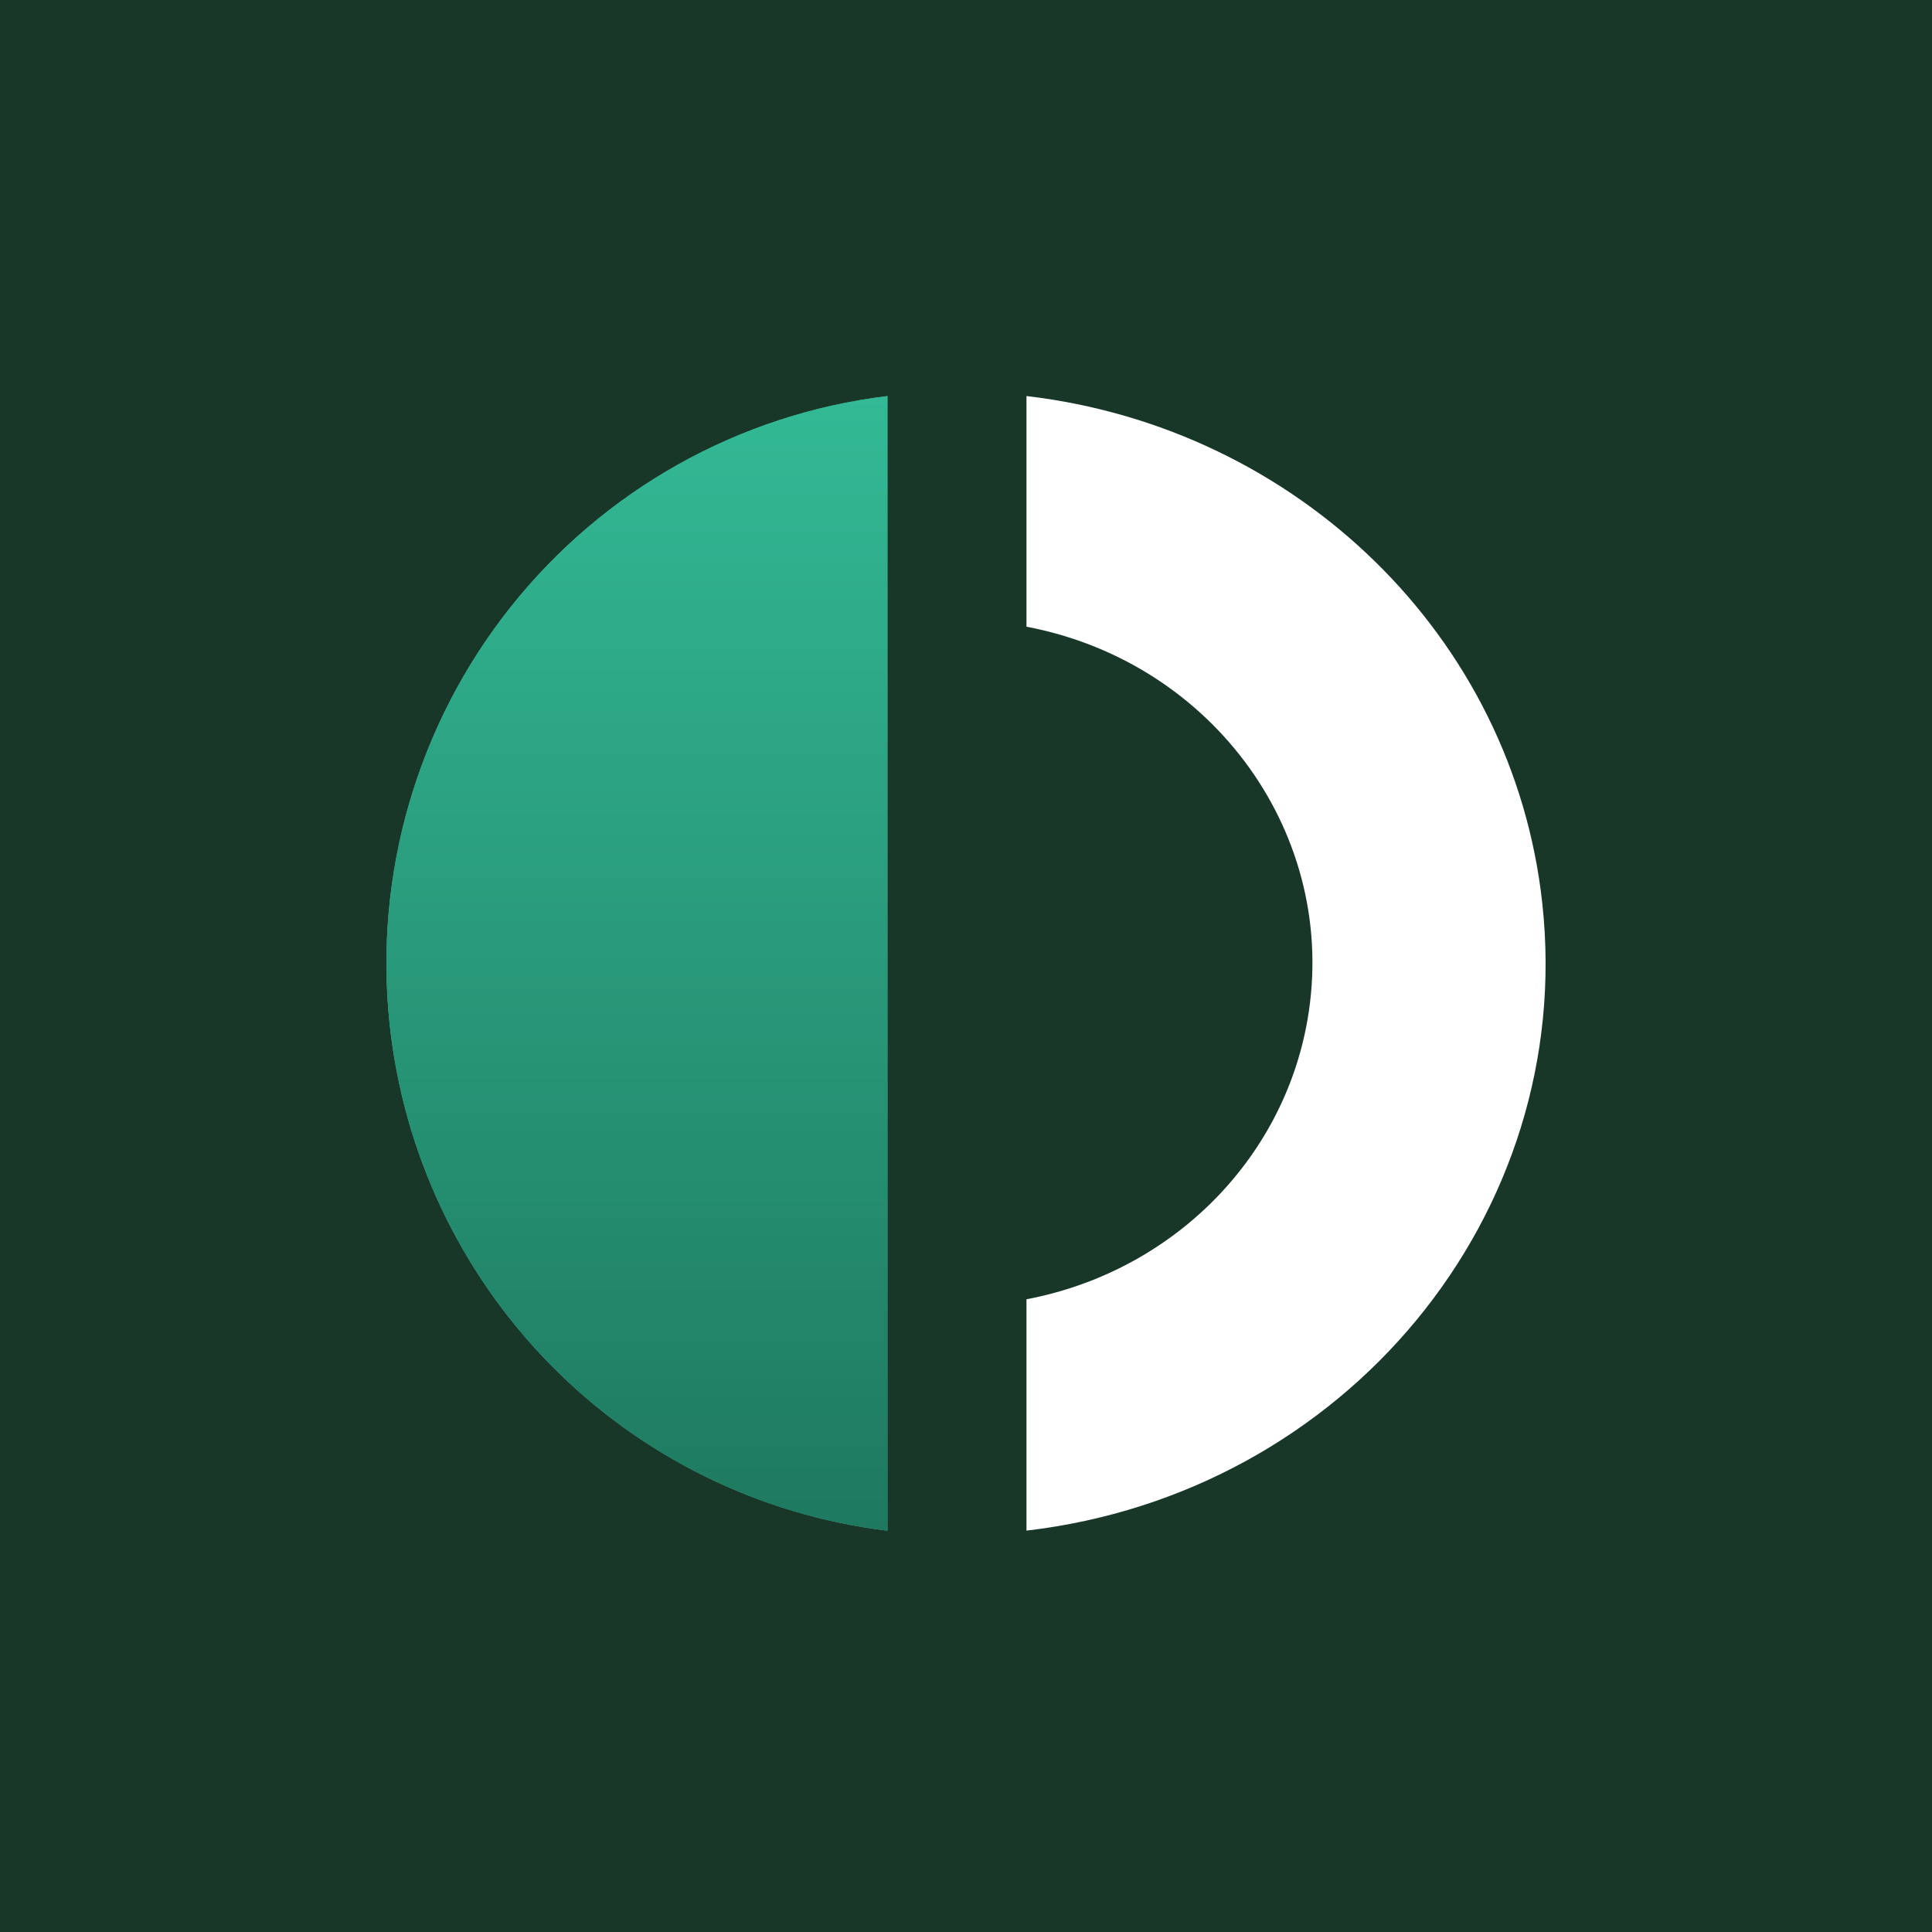 <?xml version="1.0" encoding="UTF-8"?> <svg xmlns="http://www.w3.org/2000/svg" width="200" height="200" viewBox="0 0 200 200" fill="none"><rect x="0" y="0" width="200" height="200" fill="#808080" stroke="none"/><g clip-path="url(#clip0_541_954)"><path d="M200 0H0V200H200V0Z" fill="#183729"></path><path d="M159.66 93.529C156.646 65.816 134.197 44.255 106.261 41V64.877C125.681 68.562 138.662 86.573 135.347 105.594C132.802 120.191 121.185 131.668 106.261 134.501V158.449C139.312 154.589 163.157 125.722 159.66 93.529Z" fill="white"></path><path d="M40.325 105.929C41.726 119.247 47.586 131.694 56.949 141.236C66.311 150.777 78.622 156.849 91.868 158.457V41C76.504 42.862 62.486 50.716 52.842 62.864C43.198 75.013 38.702 90.481 40.325 105.929Z" fill="#5BB193"></path><path d="M40.325 105.929C41.726 119.247 47.586 131.694 56.949 141.236C66.311 150.777 78.622 156.849 91.868 158.457V41C76.504 42.862 62.486 50.716 52.842 62.864C43.198 75.013 38.702 90.481 40.325 105.929Z" fill="url(#paint0_linear_541_954)"></path></g><defs><linearGradient id="paint0_linear_541_954" x1="65.934" y1="41" x2="65.934" y2="158.457" gradientUnits="userSpaceOnUse"><stop stop-color="#33B995"></stop><stop offset="1" stop-color="#1E795F"></stop></linearGradient><clipPath id="clip0_541_954"><rect width="200" height="200" fill="white"></rect></clipPath></defs></svg> 